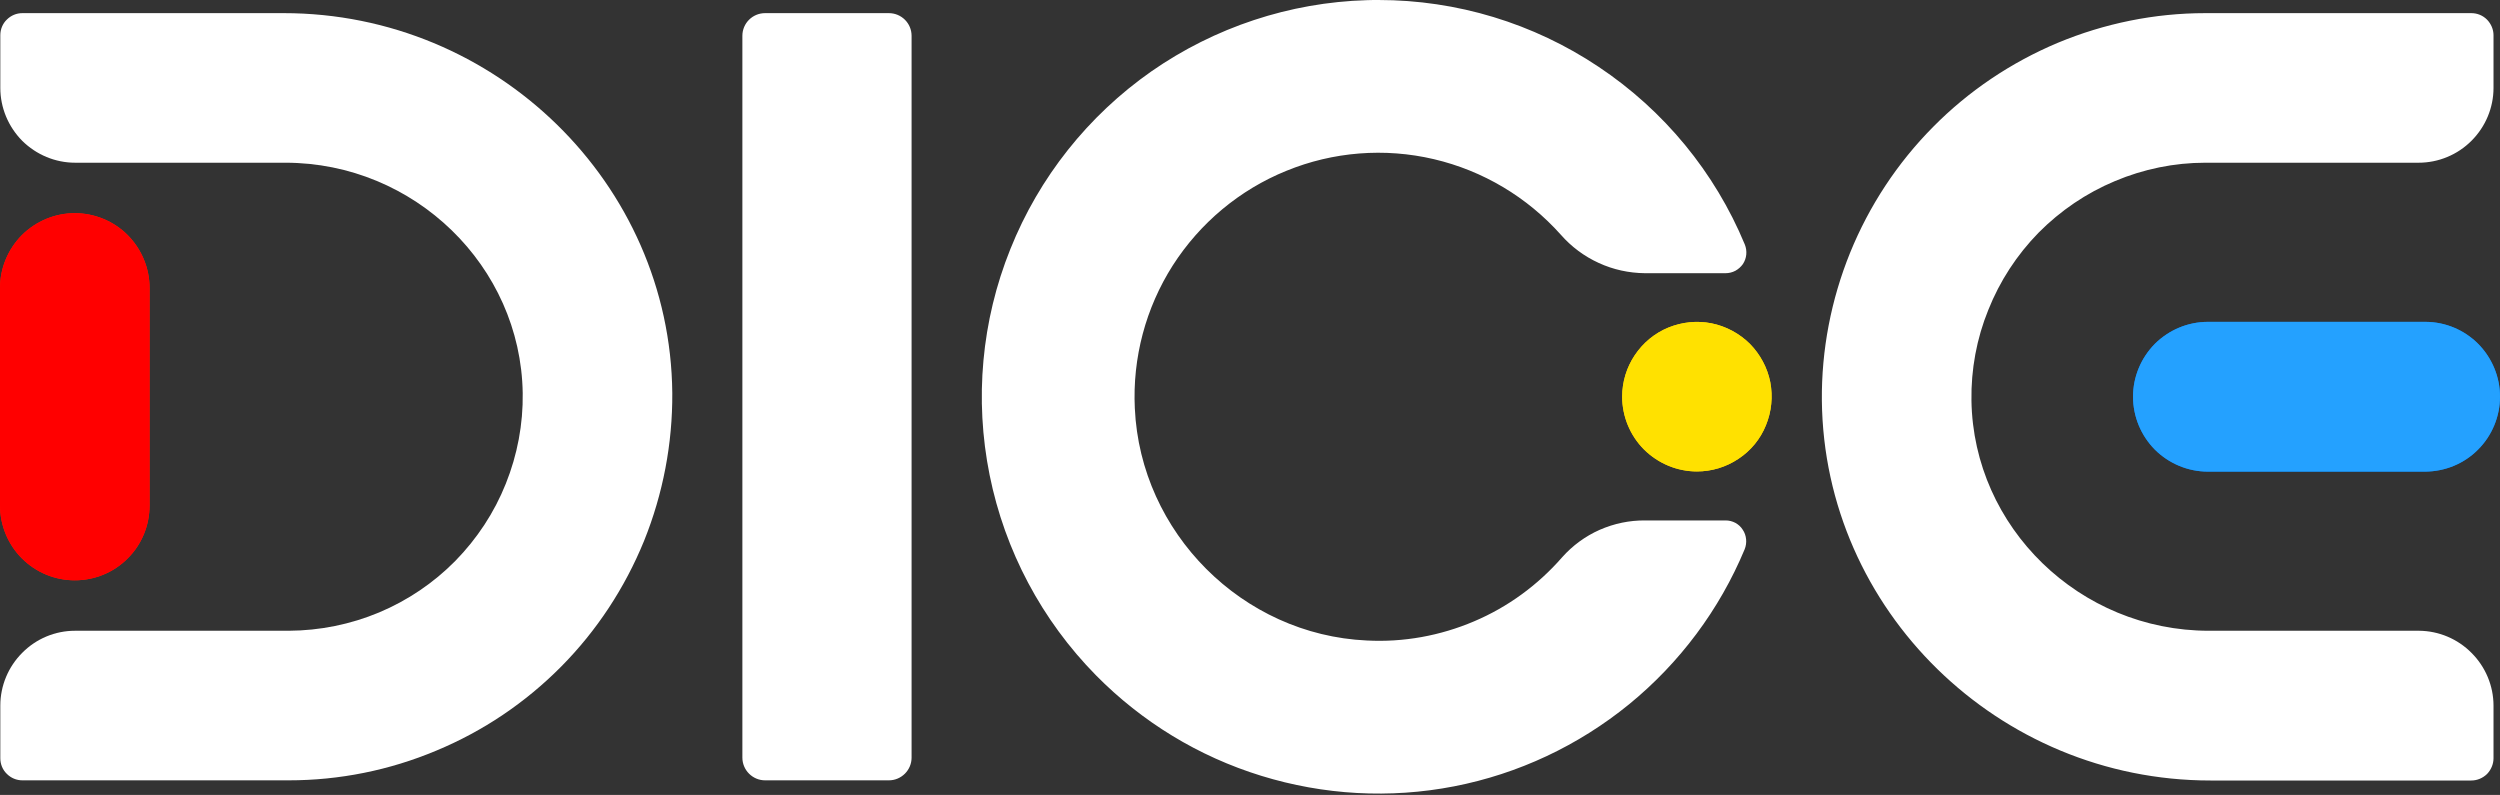 <svg version="1.2" xmlns="http://www.w3.org/2000/svg" viewBox="0 0 1541 490" width="1541" height="490">
	<rect x="0" y="0" width="1541" height="490" fill="#333333" stroke="none"/>
	<title>logo-dice-svg</title>
	<style>
		.s0 { fill: #ffffff } 
		.s1 { fill: #ff2400 } 
		.s2 { fill: #007ded } 
		.s3 { fill: #ffd400 } 
		.s4 { fill: #ff0000 } 
		.s5 { fill: #24a1ff } 
		.s6 { fill: #ffe100 } 
	</style>
	<path id="Layer" class="s0" d="m414.4 242.2c0.2 31.2-5.7 62.2-17.4 91.2-11.8 28.9-29.1 55.3-51.1 77.5-22 22.2-48.1 39.8-77 51.8-28.8 12.1-59.7 18.3-90.9 18.3h-164.2c-3.6 0-7-1.4-9.6-4-2.6-2.5-4-6-4-9.6v-32.5c0-12.2 4.9-23.9 13.5-32.5 8.6-8.7 20.3-13.6 32.5-13.6h131.8c19.1-0.1 38-3.9 55.7-11.3 17.6-7.4 33.6-18.2 47-31.8 13.4-13.7 24-29.8 31.1-47.6 7.1-17.7 10.7-36.7 10.4-55.8-1.2-78.3-66.8-142-146.3-142h-129.6c-12.2 0-23.9-4.9-32.6-13.5-8.6-8.7-13.5-20.4-13.5-32.6v-32.5c0-3.6 1.4-7.1 4-9.6 2.6-2.6 6-4 9.6-4h161.1c130.8 0 238.3 105 239.5 234.1z"/>
	<path id="Layer" class="s0" d="m457.6 22.1c0-7.8 6.3-14 14-14h76.3c7.7 0 14 6.2 14 14v444.9c0 7.7-6.3 14-14 14h-76.3c-7.7 0-14-6.3-14-14zm1065.9 380.4c8.6 8.6 13.5 20.3 13.5 32.5v32.4c0 3.6-1.5 7.1-4 9.7-2.6 2.5-6 4-9.7 4h-160.8c-130.8 0-238.2-105.1-239.5-234.2-0.3-31.2 5.7-62.2 17.4-91.1 11.8-29 29.1-55.3 51.1-77.5 21.9-22.2 48.1-39.8 76.9-51.9 28.8-12 59.7-18.3 90.9-18.3h164c3.7 0 7.1 1.4 9.7 4 2.5 2.6 4 6 4 9.6v32.5c0 12.2-4.9 23.9-13.6 32.6-8.6 8.6-20.3 13.5-32.6 13.5h-131.5c-19.1 0-38 3.9-55.6 11.3-17.7 7.4-33.6 18.2-47.1 31.8-13.4 13.7-23.9 29.8-31 47.6-7.2 17.7-10.7 36.7-10.4 55.9 1.2 78.2 66.8 141.9 146.3 141.9h129.6c12.2 0.1 23.8 5 32.4 13.7zm-453.8-80.2c1.8 1 3.4 2.4 4.5 4.2 1.2 1.7 1.9 3.8 2.1 5.9 0.2 2.1-0.1 4.2-0.9 6.2-15.5 37.2-40 70-71.2 95.5-31.3 25.5-68.3 42.9-107.9 50.6-39.6 7.7-80.4 5.4-118.9-6.5-38.6-11.9-73.5-33.2-101.8-61.9-33.4-33.9-56.2-76.8-65.6-123.5-9.4-46.7-5-95.1 12.8-139.3 17.7-44.2 47.9-82.2 86.9-109.5 39.1-27.2 85.2-42.5 132.8-43.9 2.3-0.1 4.7-0.1 7.2-0.1 48.3 0 95.5 14.3 135.7 41.2 40.2 26.8 71.6 64.9 90.1 109.5 0.8 2 1.1 4.1 0.9 6.2-0.2 2.1-0.9 4.1-2.1 5.9-1.2 1.7-2.8 3.1-4.6 4.1-1.9 1-4 1.5-6.1 1.5h-49.7c-9.8-0.1-19.5-2.2-28.4-6.3-9-4.1-16.9-10-23.4-17.4-20.7-23.2-48-39.5-78.3-46.6-30.3-7.1-62.1-4.6-90.9 7.2-28.8 11.7-53.2 32.1-70 58.3-16.7 26.2-24.9 57-23.4 88.1 3.5 76.7 66.3 139.6 143 143.1 22.6 1.2 45.2-2.9 66.1-11.8 20.8-8.8 39.4-22.4 54.3-39.5 6.4-7.2 14.3-13 23.1-16.9 8.9-3.9 18.4-5.9 28.1-5.8h49.6c2.1 0 4.1 0.5 6 1.5z"/>
	<path id="Layer" class="s1" d="m78.7 144.9c8.6 8.7 13.5 20.4 13.5 32.6v134.1c0 12.2-4.8 24-13.5 32.6-8.6 8.7-20.4 13.5-32.6 13.5-12.2 0-23.9-4.8-32.6-13.5-8.6-8.6-13.5-20.4-13.5-32.6v-134.1c0-12.2 4.9-23.9 13.5-32.6 8.7-8.6 20.4-13.5 32.6-13.5 12.2 0 24 4.9 32.6 13.5z"/>
	<path id="Layer" class="s2" d="m1527.5 277.1c-8.6 8.7-20.3 13.5-32.5 13.6h-134.1c-12.2 0-23.9-4.9-32.6-13.5-8.6-8.7-13.5-20.4-13.5-32.7 0-12.2 4.9-23.9 13.5-32.6 8.7-8.6 20.4-13.5 32.6-13.5h134.1c12.2 0 23.9 4.9 32.5 13.5 8.6 8.7 13.5 20.4 13.5 32.6 0 12.2-4.9 24-13.5 32.6z"/>
	<path id="Layer" class="s3" d="m1013.4 277.1c-8.6-8.6-13.5-20.4-13.5-32.6 0-9.1 2.7-18 7.8-25.6 5.1-7.6 12.2-13.5 20.7-17 8.4-3.4 17.6-4.4 26.6-2.6 8.9 1.8 17.1 6.2 23.6 12.6 6.4 6.5 10.8 14.7 12.6 23.6 1.7 9 0.8 18.2-2.7 26.7-3.4 8.4-9.3 15.6-16.9 20.6-7.6 5.1-16.5 7.8-25.6 7.8-12.2 0-23.9-4.9-32.6-13.5z"/>
	<path id="Layer" class="s4" d="m78.7 144.9c8.6 8.7 13.5 20.4 13.5 32.6v134.1c0 12.2-4.8 24-13.5 32.6-8.6 8.7-20.4 13.5-32.6 13.5-12.2 0-23.9-4.8-32.6-13.5-8.6-8.6-13.5-20.4-13.5-32.6v-134.1c0-12.2 4.9-23.9 13.5-32.6 8.7-8.6 20.4-13.5 32.6-13.5 12.2 0 24 4.9 32.6 13.5z"/>
	<path id="Layer" class="s5" d="m1527.5 277.1c-8.6 8.7-20.3 13.5-32.5 13.6h-134.1c-12.2 0-23.9-4.9-32.6-13.5-8.6-8.7-13.5-20.4-13.5-32.7 0-12.2 4.9-23.9 13.5-32.6 8.7-8.6 20.4-13.5 32.6-13.5h134.1c12.2 0 23.9 4.9 32.5 13.5 8.6 8.7 13.5 20.4 13.5 32.6 0 12.2-4.9 24-13.5 32.6z"/>
	<path id="Layer" class="s6" d="m1013.4 277.1c-8.6-8.6-13.5-20.4-13.5-32.6 0-9.1 2.7-18 7.8-25.6 5.1-7.6 12.2-13.5 20.7-17 8.4-3.4 17.6-4.4 26.6-2.6 8.9 1.8 17.1 6.2 23.6 12.6 6.4 6.5 10.8 14.7 12.6 23.6 1.7 9 0.8 18.2-2.7 26.7-3.4 8.4-9.3 15.6-16.9 20.6-7.6 5.1-16.5 7.8-25.6 7.8-12.2 0-23.9-4.9-32.6-13.5z"/>
</svg>